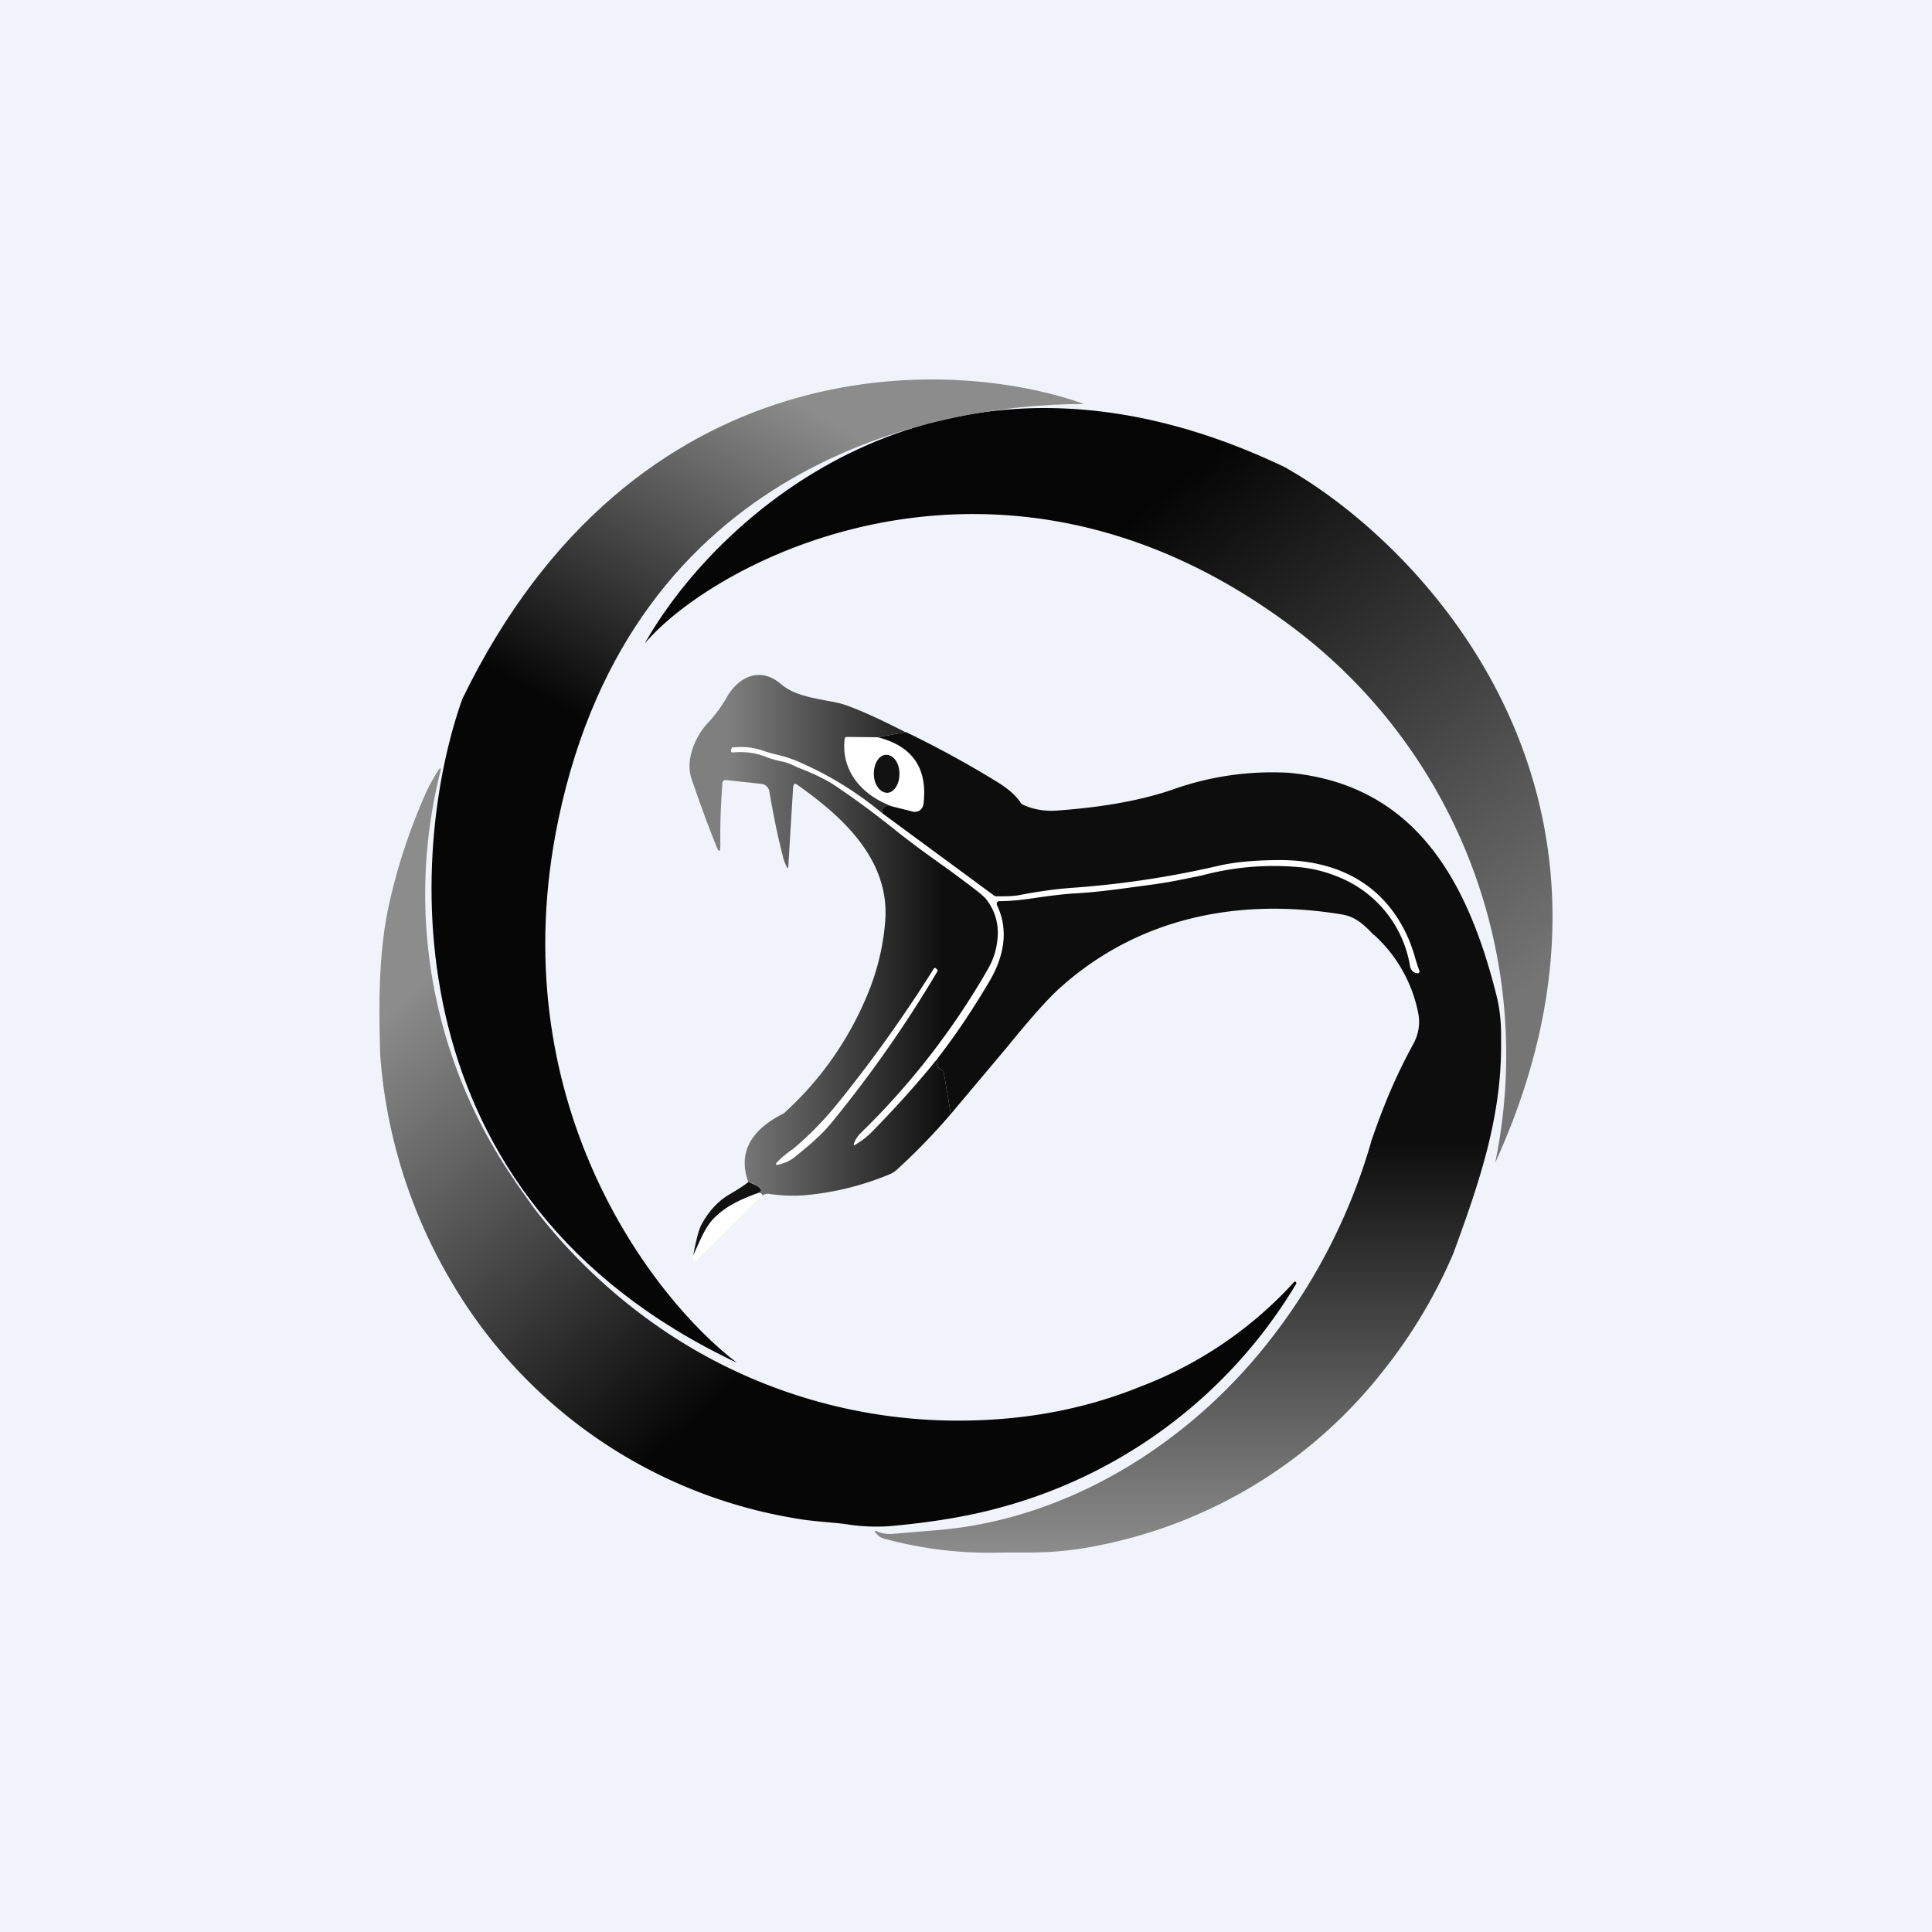 <!-- by Wealthyhood --><svg width="56" height="56" viewBox="0 0 56 56" xmlns="http://www.w3.org/2000/svg"><path fill="#F0F3FA" d="M0 0h56v56H0z"/><path d="M25.44 21.37c1 .25 1.45.89 1.33 1.92a.27.27 0 0 1-.11.2.26.26 0 0 1-.22.03l-.6-.15c-.81-.3-1.45-.98-1.36-1.93 0-.02 0-.04.02-.06a.09.09 0 0 1 .06-.02l.88.01Z" fill="#fff"/><path d="m25.57 23.56 3.22 2.38c.03.03.07.04.1.04.28 0 .52 0 .73-.05.54-.1 1.05-.17 1.51-.2a27.28 27.28 0 0 0 4.21-.64c.44-.1 1.03-.16 1.77-.16 1.61 0 2.98.66 3.68 2.2.15.32.22.66.35 1a.07.07 0 0 1 0 .06l-.03.02h-.04a.25.25 0 0 1-.1-.04.25.25 0 0 1-.1-.17 3.37 3.37 0 0 0-2.1-2.59c-.39-.16-.78-.25-1.17-.28-.7-.05-1.4-.03-2.1.1-.64.13-1.26.29-1.9.38-.84.12-1.67.25-2.51.29-.7.04-1.4.23-2.11.22a.08.08 0 0 0-.08.04.09.09 0 0 0 0 .08c.36.75.18 1.53-.23 2.22-.46.78-.96 1.53-1.51 2.24-.49.61-1.1 1.3-1.84 2.06a2.5 2.5 0 0 1-.53.42c-.04.03-.05.02-.04-.03.04-.1.1-.21.2-.31a21.71 21.71 0 0 0 3.68-4.74c.16-.28.25-.57.28-.86a1.6 1.6 0 0 0-.32-1.17c-.08-.1-.4-.36-.95-.75-.55-.4-1.08-.78-1.64-1.22-.62-.5-1.2-.92-1.7-1.27-.32-.22-.72-.41-1.2-.59a1.45 1.45 0 0 0-.45-.17 3.09 3.09 0 0 1-.47-.14 2.01 2.01 0 0 0-.96-.12.06.06 0 0 1-.04-.05v-.03l.02-.04.01-.02.02-.01c.27-.02.58-.02.83.08.35.13.69.17 1.04.32.88.37 1.7.87 2.47 1.5Z" fill="#fff"/><path d="M25.33 22.44c0 .3.18.54.39.54.2-.01.36-.26.35-.57 0-.3-.18-.54-.39-.53-.2 0-.36.26-.35.56Z" fill="#121212"/><path d="M23.08 33.5c-.13.12-.3.2-.48.25-.13.03-.14 0-.05-.1a10.04 10.04 0 0 0 1.74-1.69c1-1.23 1.93-2.53 2.78-3.89 0-.02.03-.02.05 0l.03.02.02.05v.05c-.97 1.6-2 3.06-3.1 4.38-.22.28-.56.59-.99.93Z" fill="#fff"/><path d="m26.26 21.22-.82.15-.88-.01c-.02 0-.04 0-.06.02a.09.09 0 0 0-.02.06c-.1.95.55 1.63 1.37 1.93-.2-.04-.29.03-.28.2a9.93 9.93 0 0 0-2.47-1.51 3.68 3.68 0 0 0-.55-.18 4.08 4.08 0 0 1-.49-.14 1.98 1.98 0 0 0-.85-.07v.02l-.02.04a.06.06 0 0 0 0 .03v.03l.03.02h.03c.33-.03.64.01.93.12.14.06.3.1.47.14.17.03.32.1.46.17.47.18.87.37 1.18.59.52.35 1.09.77 1.71 1.27.53.42 1.05.79 1.57 1.16l.08.06c.54.4.86.64.94.75.26.34.37.73.32 1.17-.03.3-.12.58-.28.86a21.72 21.72 0 0 1-3.68 4.74c-.1.1-.16.2-.2.31-.01.05 0 .06.04.03.17-.1.35-.23.53-.42.74-.76 1.35-1.45 1.84-2.06-.03.15.02.26.14.32.04.02.05.05.06.09l.2 1.18c-.48.56-1 1.1-1.56 1.61a.72.72 0 0 1-.22.14c-.82.34-1.66.54-2.52.61-.35.02-.68 0-1-.05-.03 0-.09.01-.16.05-.01-.05-.05-.07-.12-.07.08-.04.1-.08.06-.13a.98.98 0 0 0-.35-.19c-.3-.83.05-1.5 1.03-1.99A9.51 9.51 0 0 0 25.07 29c.33-.74.53-1.52.59-2.32.13-1.8-1.29-3.05-2.59-3.96h-.04a.04.04 0 0 0-.02.02v.01l-.02.05-.14 2.3c0 .08-.02.08-.05.02-.05-.11-.1-.23-.12-.35-.15-.58-.27-1.18-.38-1.83a.28.28 0 0 0-.08-.15.26.26 0 0 0-.16-.07l-1.02-.11a.08.08 0 0 0-.07.02.09.09 0 0 0-.03.06c-.05.68-.07 1.26-.06 1.77 0 .26-.04.27-.13.03-.22-.54-.45-1.17-.7-1.9-.2-.57.11-1.27.5-1.67.18-.2.35-.42.5-.68.35-.64 1-.93 1.6-.4.35.29.84.38 1.27.46.2.04.39.07.54.12.42.14 1.02.41 1.8.81ZM22.99 33.3c-.15.1-.3.22-.44.36-.1.1-.07.12.05.09.19-.05.35-.13.48-.25.43-.34.77-.65 1-.93a35.25 35.25 0 0 0 3.1-4.43.07.07 0 0 0-.03-.05l-.03-.03c-.02-.01-.04 0-.05.01a40.14 40.14 0 0 1-2.78 3.9c-.38.47-.8.91-1.3 1.33Z" fill="url(#a3urs5bhd)"/><path d="M21.69 34.26c.18.07.3.13.35.2.04.04.02.08-.06.12-.47.17-.95.38-1.3.75-.26.27-.41.7-.59 1.07.09-.48.17-.78.25-.92.22-.4.5-.69.82-.87.26-.15.44-.27.53-.35Z" fill="#121212"/><path d="M21.98 34.58c.07 0 .1.02.11.07l-1.9 1.88a.06.06 0 0 1-.06.01.06.06 0 0 1-.04-.04v-.1c.18-.37.33-.8.59-1.07.35-.37.83-.58 1.3-.75Z" fill="#fff"/><path d="m14.92 34.23.53.75a16.14 16.14 0 0 0 3.71 3.53 15.23 15.23 0 0 0 9.1 2.66c1.7-.05 3.3-.37 4.8-.98a11.59 11.59 0 0 0 4.45-3.03c.02-.02.03-.02.05 0 .02.02.02.05 0 .07a14.33 14.33 0 0 1-8.47 6.44c-.95.27-2.07.46-3.35.57-.35.02-.7.01-1.08-.04-.24-.04-.48-.06-.71-.08-.32-.03-.64-.06-.96-.12a14.25 14.25 0 0 1-9.93-6.89 15.03 15.03 0 0 1-2.04-6.54c-.04-1.41-.05-2.88.23-4.23.23-1.09.58-2.18 1.06-3.28.1-.24.23-.46.36-.68.1-.16.13-.15.08.04a14.58 14.58 0 0 0 2.17 11.8Z" fill="url(#b3urs5bhd)"/><path d="M28.88 22.65a29.65 29.65 0 0 0-2.62-1.43l-.82.15c1 .25 1.45.89 1.33 1.92a.28.28 0 0 1-.11.2.26.26 0 0 1-.22.03l-.6-.15c-.19-.04-.28.03-.27.2l3.22 2.37c.03.03.07.04.1.04.28 0 .52 0 .73-.05.54-.1 1.05-.17 1.51-.2a27.28 27.28 0 0 0 4.21-.64c.44-.1 1.03-.16 1.77-.16 1.61 0 2.98.66 3.68 2.2.08.17.14.35.2.53a4.92 4.92 0 0 0 .16.5.07.07 0 0 1-.04.05h-.04a.25.25 0 0 1-.1-.04.25.25 0 0 1-.1-.17 3.37 3.37 0 0 0-2.1-2.59c-.39-.16-.78-.25-1.17-.28a8.05 8.05 0 0 0-2.78.25c-.4.08-.81.17-1.22.23l-.2.03c-.76.1-1.53.22-2.31.26-.3.02-.6.06-.9.1-.4.06-.8.12-1.22.12a.08.08 0 0 0-.07.04.09.09 0 0 0 0 .08c.36.75.18 1.53-.23 2.22-.46.78-.96 1.53-1.51 2.24-.03.15.02.26.14.32.03.02.05.05.06.09l.2 1.18 1.64-1.95c.69-.85 1.2-1.42 1.55-1.73 2.28-2.03 5.18-2.6 8.17-2.1.39.07.63.31.9.59h.01a4.14 4.14 0 0 1 1.29 2.33c.04.29-.01.57-.16.84-.49.9-.83 1.7-1.2 2.77a16.92 16.92 0 0 1-3.27 6.2c-2.36 2.83-5.77 4.85-9.42 5.12l-1.2.1a.93.93 0 0 1-.47-.08c-.04-.02-.05 0-.03.03.07.1.15.16.26.19a11.67 11.67 0 0 0 3.48.4h.71c.73 0 1.4-.07 2.1-.22a13.9 13.9 0 0 0 8.2-5.08 14.75 14.75 0 0 0 2.01-3.38c.72-1.97 1.37-3.84 1.38-5.95v-.38c0-.38-.04-.77-.14-1.16-.83-3.31-2.36-6.09-6.01-6.43a8.6 8.6 0 0 0-3.41.5c-.95.32-2.08.51-3.39.6-.31.01-.61-.04-.9-.17a.2.2 0 0 1-.08-.07c-.13-.2-.37-.41-.7-.61Z" fill="url(#c3urs5bhd)"/><path d="M37.3 13.57c-9.91-4.78-16.54 1.4-18.61 5.08 2.03-2.4 10.21-6.76 18.6-.6a15.5 15.5 0 0 1 6.05 15.65c4.83-10.6-2.02-17.84-6.05-20.13Z" fill="url(#d3urs5bhd)"/><path d="M13.4 20.26c4.97-10.23 14.09-9.96 18.02-8.55-4.48 0-13.08 1.8-15.23 12.02-1.72 8.17 2.73 13.92 5.17 15.77-10.14-4.78-9.53-14.82-7.96-19.24Z" fill="url(#e3urs5bhd)"/><defs><linearGradient id="a3urs5bhd" x1="27.34" y1="27.11" x2="21.1" y2="27.11" gradientUnits="userSpaceOnUse"><stop stop-color="#0E0E0E"/><stop offset="1" stop-color="#7F7F7F"/></linearGradient><linearGradient id="b3urs5bhd" x1="11" y1="29.52" x2="20.84" y2="40.54" gradientUnits="userSpaceOnUse"><stop stop-color="#8C8C8C"/><stop offset="1" stop-color="#060606"/></linearGradient><linearGradient id="c3urs5bhd" x1="34.44" y1="21.22" x2="34.44" y2="45" gradientUnits="userSpaceOnUse"><stop offset=".5" stop-color="#0D0D0D"/><stop offset="1" stop-color="#8C8C8C"/></linearGradient><linearGradient id="d3urs5bhd" x1="33.1" y1="14.75" x2="44.11" y2="28.77" gradientUnits="userSpaceOnUse"><stop stop-color="#050505"/><stop offset="1" stop-color="#757575"/></linearGradient><linearGradient id="e3urs5bhd" x1="21.96" y1="11" x2="16.58" y2="20.67" gradientUnits="userSpaceOnUse"><stop stop-color="#8C8C8C"/><stop offset="1" stop-color="#060606"/></linearGradient></defs></svg>